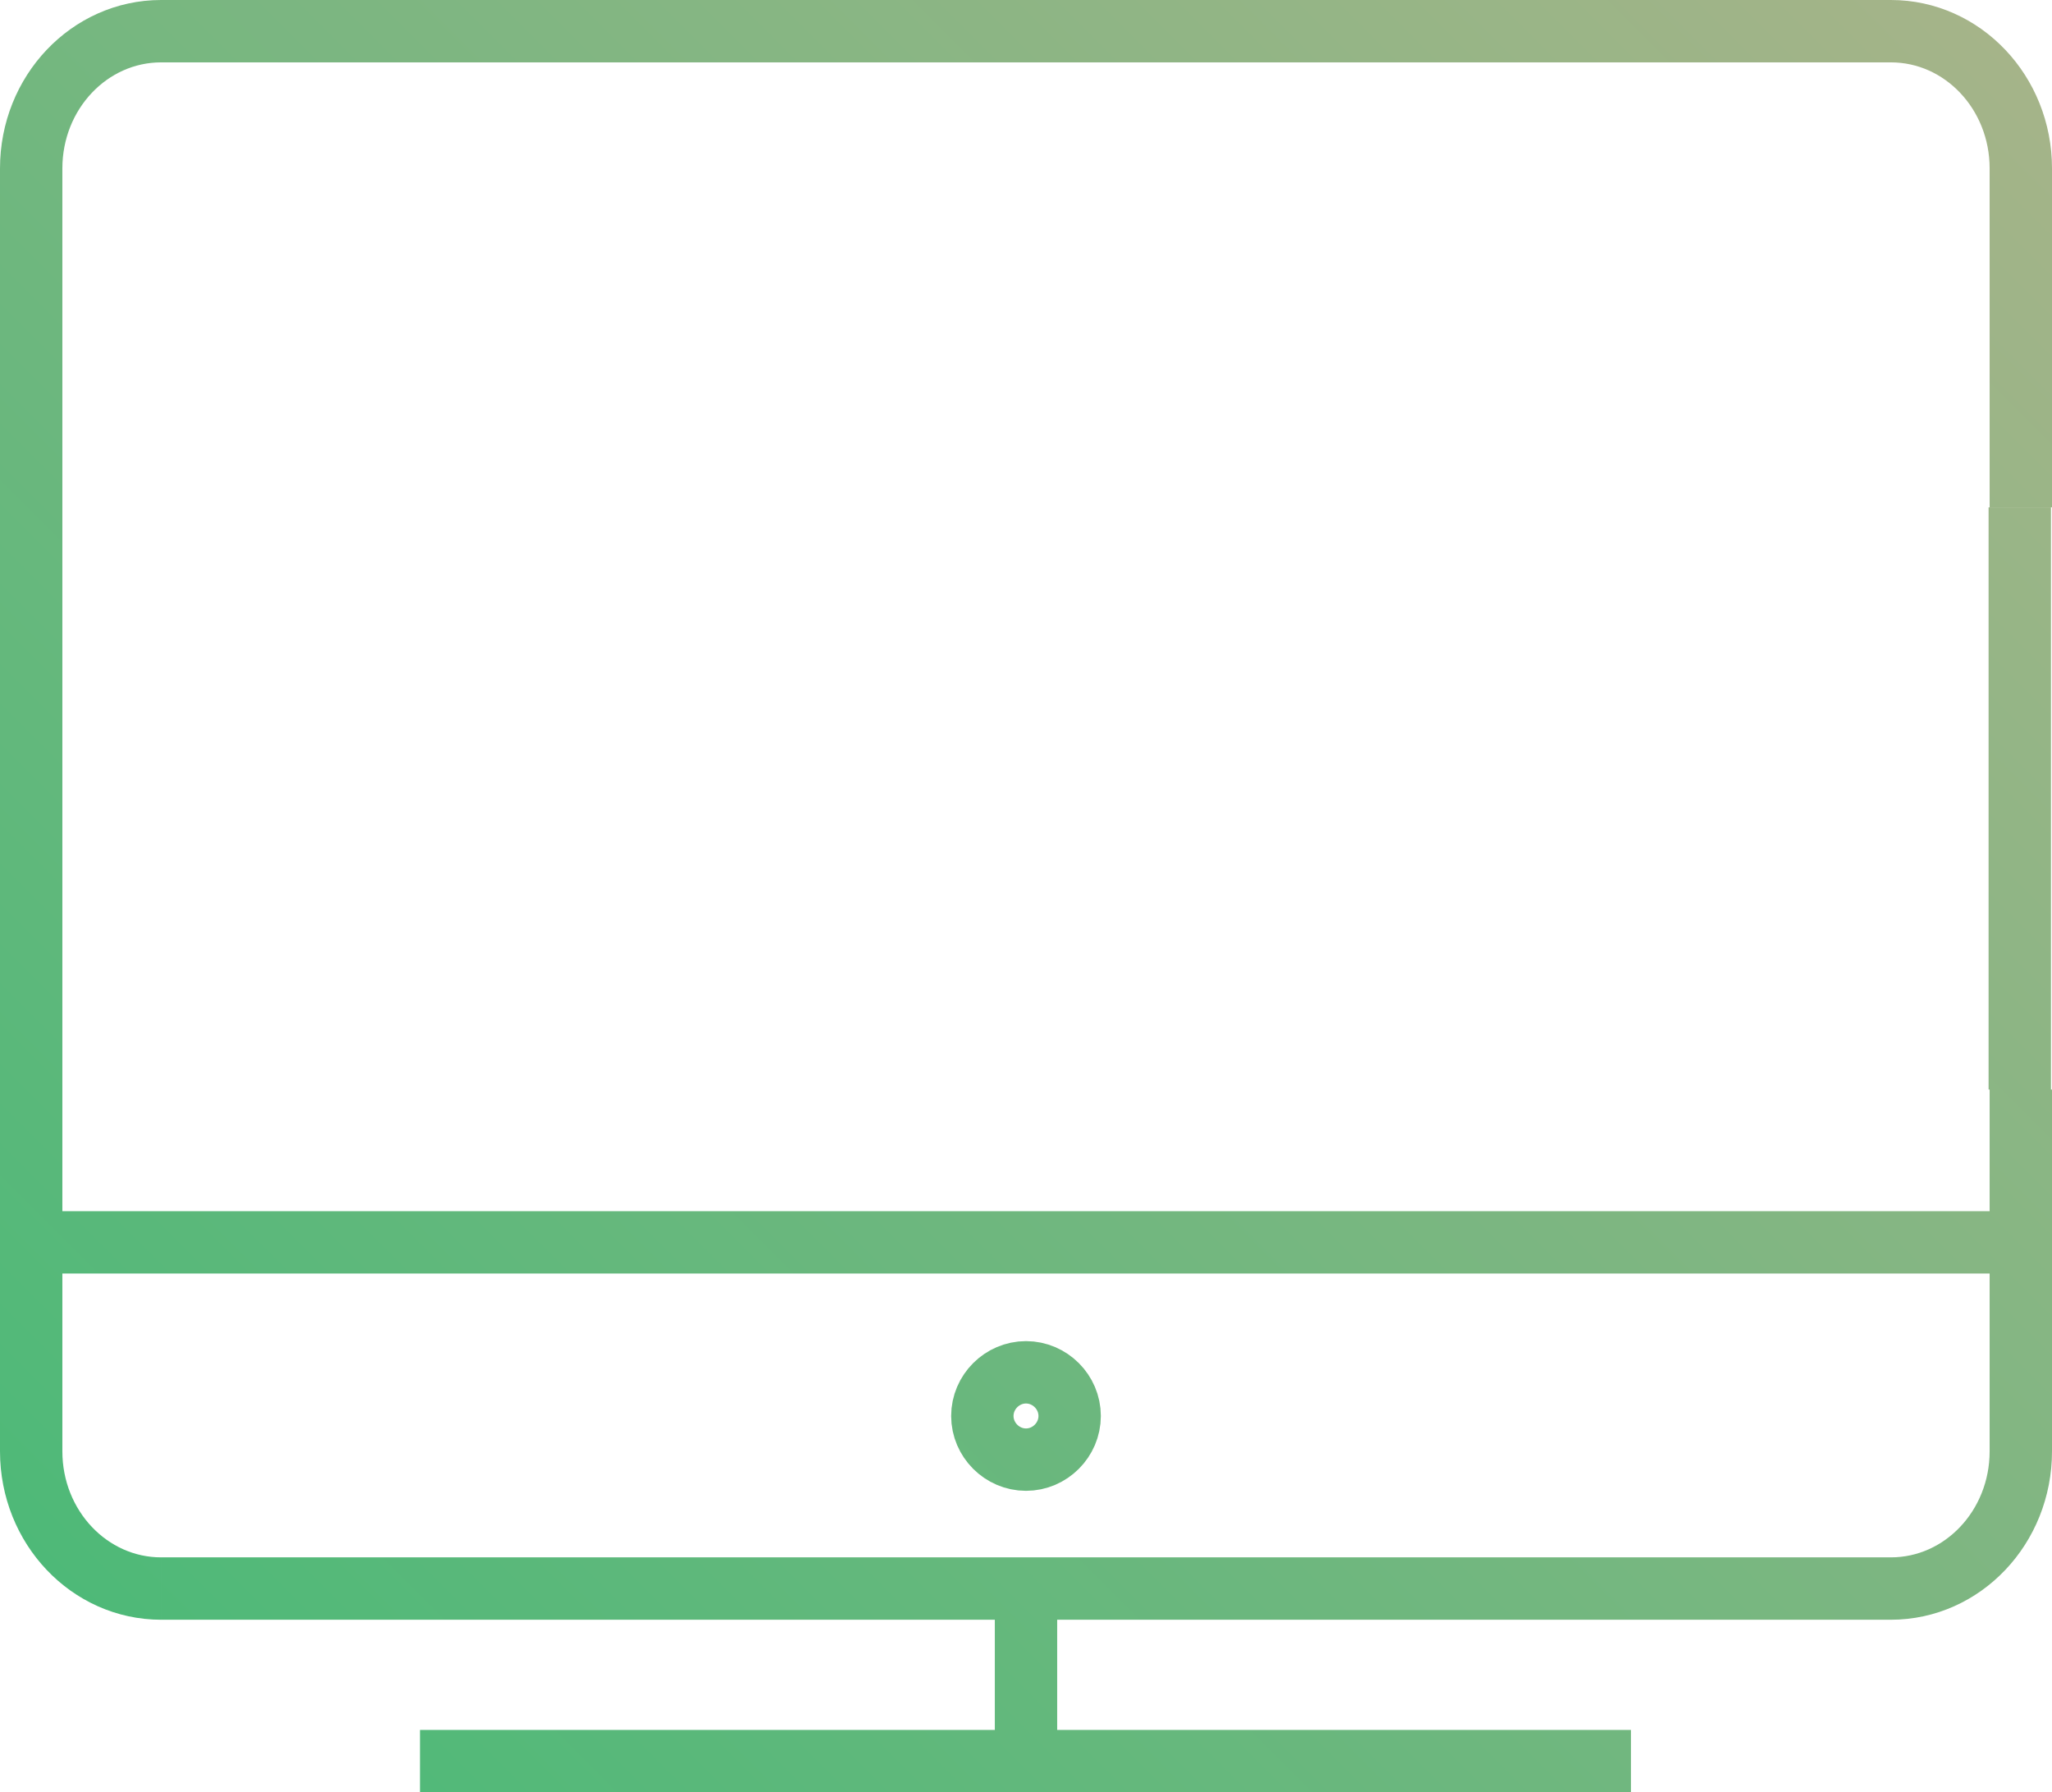 <?xml version="1.0" encoding="utf-8"?>
<!-- Generator: Adobe Illustrator 23.0.1, SVG Export Plug-In . SVG Version: 6.00 Build 0)  -->
<svg version="1.1" id="Layer_1" xmlns="http://www.w3.org/2000/svg" xmlns:xlink="http://www.w3.org/1999/xlink" x="0px" y="0px"
	 viewBox="0 0 197.4 172.4" style="enable-background:new 0 0 197.4 172.4;" xml:space="preserve">
<style type="text/css">
	.st0{fill:none;stroke:url(#SVGID_1_);stroke-width:6;stroke-miterlimit:10;}
</style>
<title>Asset 210</title>
<g id="Layer_2_1_">
	<g id="Layer_1-2">
		
			<linearGradient id="SVGID_1_" gradientUnits="userSpaceOnUse" x1="15.038" y1="840.964" x2="182.362" y2="673.639" gradientTransform="matrix(1 0 0 1 0 -679.402)">
			<stop  offset="0" style="stop-color:#4EB978"/>
			<stop  offset="1" style="stop-color:#A5B489"/>
		</linearGradient>
		<path class="st0" d="M123.6,119.5h70.7 M98.7,152.8v16.6 M3,86.2v-70C3,8.9,8.6,3,15.5,3 M119.5,152.8h-104 M194.3,48.8v56
			 M86.2,3h95.7 M181.9,3c6.9,0,12.5,5.9,12.5,13.2v32.6 M15.5,3h74.9 M98.7,132c2.3,0,4.2,1.9,4.2,4.2s-1.9,4.2-4.2,4.2
			c-2.3,0-4.2-1.9-4.2-4.2l0,0C94.5,133.9,96.4,132,98.7,132z M61.2,119.5h66.6 M3,119.5h62.4 M40.4,169.4h116.5 M3,139.6V82.1
			 M15.5,152.8c-6.9,0-12.5-5.9-12.5-13.2 M119.5,152.8h62.4c6.9,0,12.5-5.9,12.5-13.2v-34.8"/>
	</g>
</g>
</svg>
